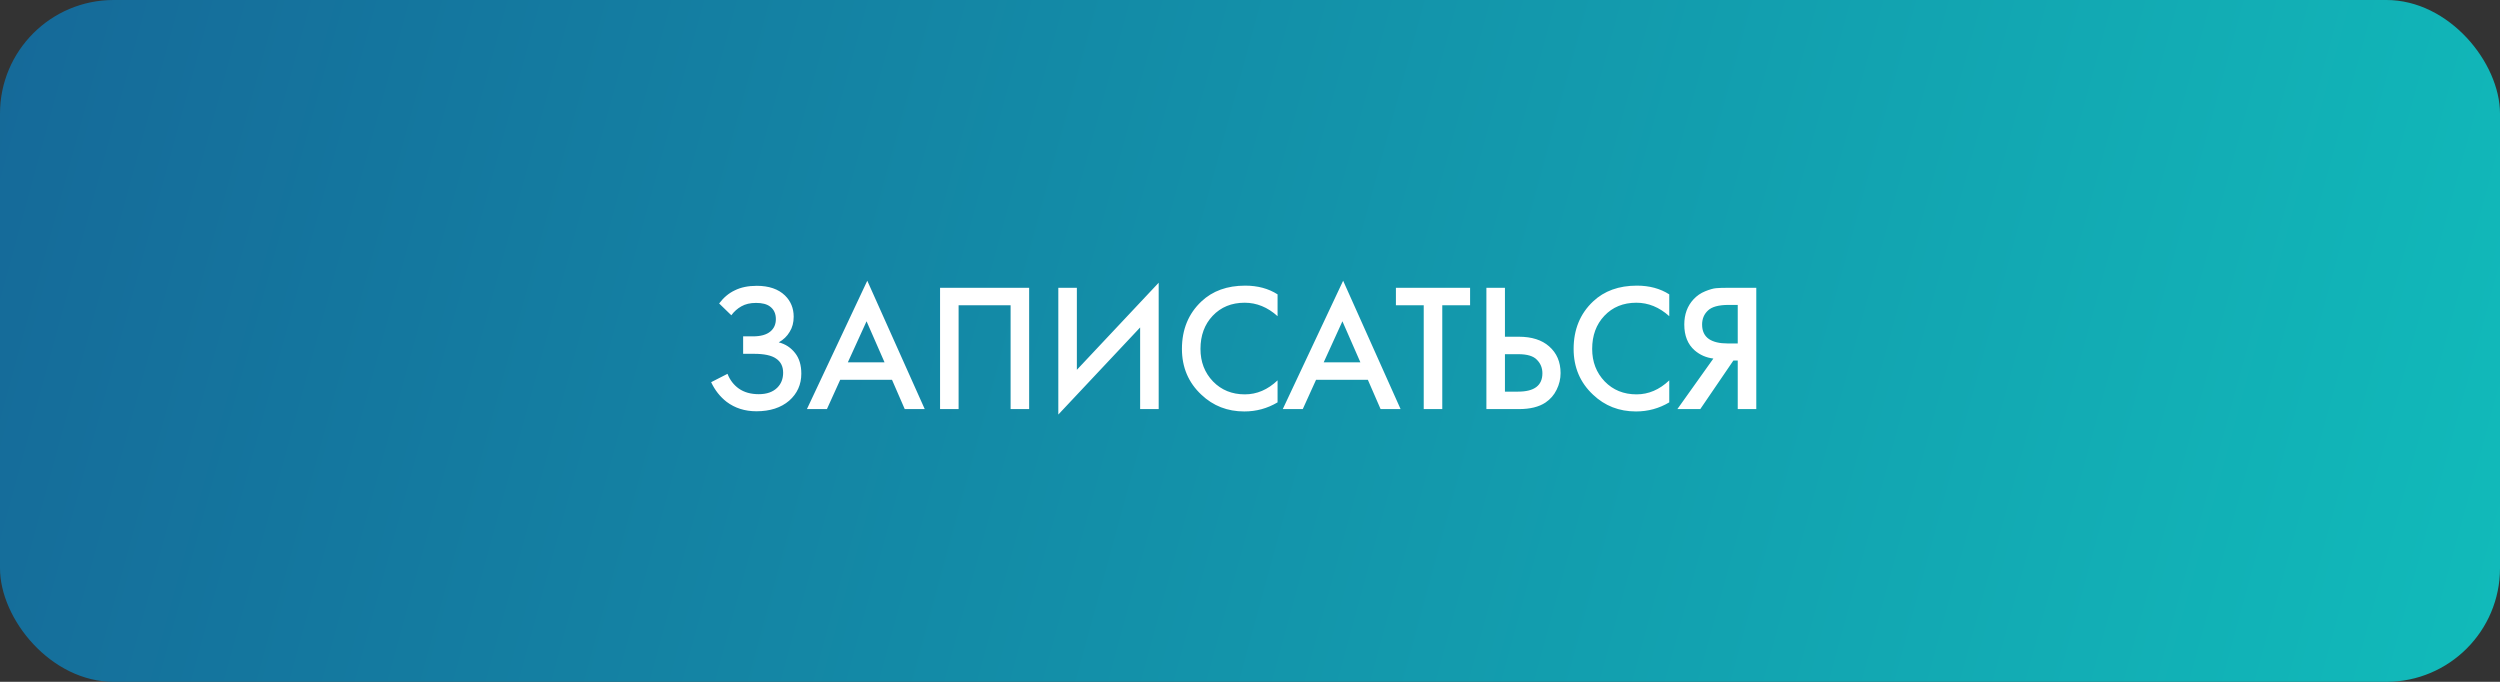<?xml version="1.0" encoding="UTF-8"?> <svg xmlns="http://www.w3.org/2000/svg" width="220" height="60" viewBox="0 0 220 60" fill="none"><rect x="0" y="0" width="220" height="60" fill="#333333" stroke="none"/> <rect width="220" height="60" rx="10" fill="url(#paint0_linear_469_9)"></rect> <path d="M64.356 27.744L63.284 26.704C63.679 26.181 64.137 25.797 64.66 25.552C65.193 25.285 65.839 25.152 66.596 25.152C67.663 25.152 68.489 25.435 69.076 26C69.588 26.501 69.844 27.125 69.844 27.872C69.844 28.384 69.727 28.827 69.492 29.2C69.268 29.584 68.948 29.893 68.532 30.128C69.119 30.277 69.599 30.592 69.972 31.072C70.335 31.531 70.516 32.133 70.516 32.88C70.516 33.84 70.159 34.635 69.444 35.264C68.719 35.883 67.759 36.192 66.564 36.192C65.551 36.192 64.676 35.915 63.94 35.36C63.364 34.912 62.911 34.336 62.58 33.632L64.02 32.896C64.233 33.44 64.564 33.872 65.012 34.192C65.481 34.523 66.068 34.688 66.772 34.688C67.476 34.688 68.02 34.496 68.404 34.112C68.745 33.771 68.916 33.333 68.916 32.8C68.916 32.245 68.708 31.829 68.292 31.552C67.897 31.275 67.252 31.136 66.356 31.136H65.396V29.6H66.26C66.943 29.6 67.455 29.456 67.796 29.168C68.116 28.901 68.276 28.539 68.276 28.08C68.276 27.6 68.105 27.232 67.764 26.976C67.487 26.763 67.076 26.656 66.532 26.656C66.02 26.656 65.588 26.757 65.236 26.96C64.895 27.152 64.601 27.413 64.356 27.744ZM79.617 36L78.497 33.424H73.937L72.769 36H71.009L76.321 24.704L81.377 36H79.617ZM74.609 31.888H77.841L76.257 28.272L74.609 31.888ZM82.725 25.328H90.565V36H88.933V26.864H84.357V36H82.725V25.328ZM100.332 36V28.816L93.132 36.48V25.328H94.764V32.544L101.964 24.88V36H100.332ZM112.426 25.904V27.824C111.552 27.035 110.586 26.64 109.53 26.64C108.378 26.64 107.44 27.024 106.714 27.792C106 28.549 105.642 29.52 105.642 30.704C105.642 31.845 106.01 32.8 106.746 33.568C107.482 34.325 108.416 34.704 109.546 34.704C110.602 34.704 111.562 34.293 112.426 33.472V35.408C111.53 35.941 110.554 36.208 109.498 36.208C108.016 36.208 106.757 35.717 105.722 34.736C104.581 33.669 104.01 32.325 104.01 30.704C104.01 28.997 104.581 27.605 105.722 26.528C106.704 25.6 107.989 25.136 109.578 25.136C110.677 25.136 111.626 25.392 112.426 25.904ZM121.492 36L120.372 33.424H115.812L114.644 36H112.884L118.196 24.704L123.252 36H121.492ZM116.484 31.888H119.716L118.132 28.272L116.484 31.888ZM129.368 26.864H126.92V36H125.288V26.864H122.84V25.328H129.368V26.864ZM130.803 36V25.328H132.435V29.632H133.651C134.793 29.632 135.683 29.915 136.323 30.48C136.995 31.067 137.331 31.851 137.331 32.832C137.331 33.344 137.214 33.835 136.979 34.304C136.755 34.763 136.43 35.136 136.003 35.424C135.427 35.808 134.649 36 133.667 36H130.803ZM132.435 31.168V34.464H133.587C135.017 34.464 135.731 33.925 135.731 32.848C135.731 32.379 135.571 31.984 135.251 31.664C134.942 31.333 134.398 31.168 133.619 31.168H132.435ZM146.895 25.904V27.824C146.02 27.035 145.055 26.64 143.999 26.64C142.847 26.64 141.908 27.024 141.183 27.792C140.468 28.549 140.111 29.52 140.111 30.704C140.111 31.845 140.479 32.8 141.215 33.568C141.951 34.325 142.884 34.704 144.015 34.704C145.071 34.704 146.031 34.293 146.895 33.472V35.408C145.999 35.941 145.023 36.208 143.967 36.208C142.484 36.208 141.226 35.717 140.191 34.736C139.05 33.669 138.479 32.325 138.479 30.704C138.479 28.997 139.05 27.605 140.191 26.528C141.172 25.6 142.458 25.136 144.047 25.136C145.146 25.136 146.095 25.392 146.895 25.904ZM147.609 36L150.777 31.552C150.148 31.477 149.598 31.237 149.129 30.832C148.521 30.299 148.217 29.541 148.217 28.56C148.217 27.664 148.489 26.923 149.033 26.336C149.321 26.027 149.662 25.792 150.057 25.632C150.452 25.472 150.772 25.381 151.017 25.36C151.262 25.339 151.566 25.328 151.929 25.328H154.553V36H152.921V31.728H152.537L149.625 36H147.609ZM152.921 26.832H152.121C151.246 26.832 150.638 26.997 150.297 27.328C149.956 27.648 149.785 28.059 149.785 28.56C149.785 29.136 149.988 29.563 150.393 29.84C150.777 30.096 151.321 30.224 152.025 30.224H152.921V26.832Z" fill="white"></path> <defs> <linearGradient id="paint0_linear_469_9" x1="0" y1="0" x2="220" y2="60" gradientUnits="userSpaceOnUse"> <stop stop-color="#156999"></stop> <stop offset="1" stop-color="#11BBBA"></stop> </linearGradient> </defs> </svg> 